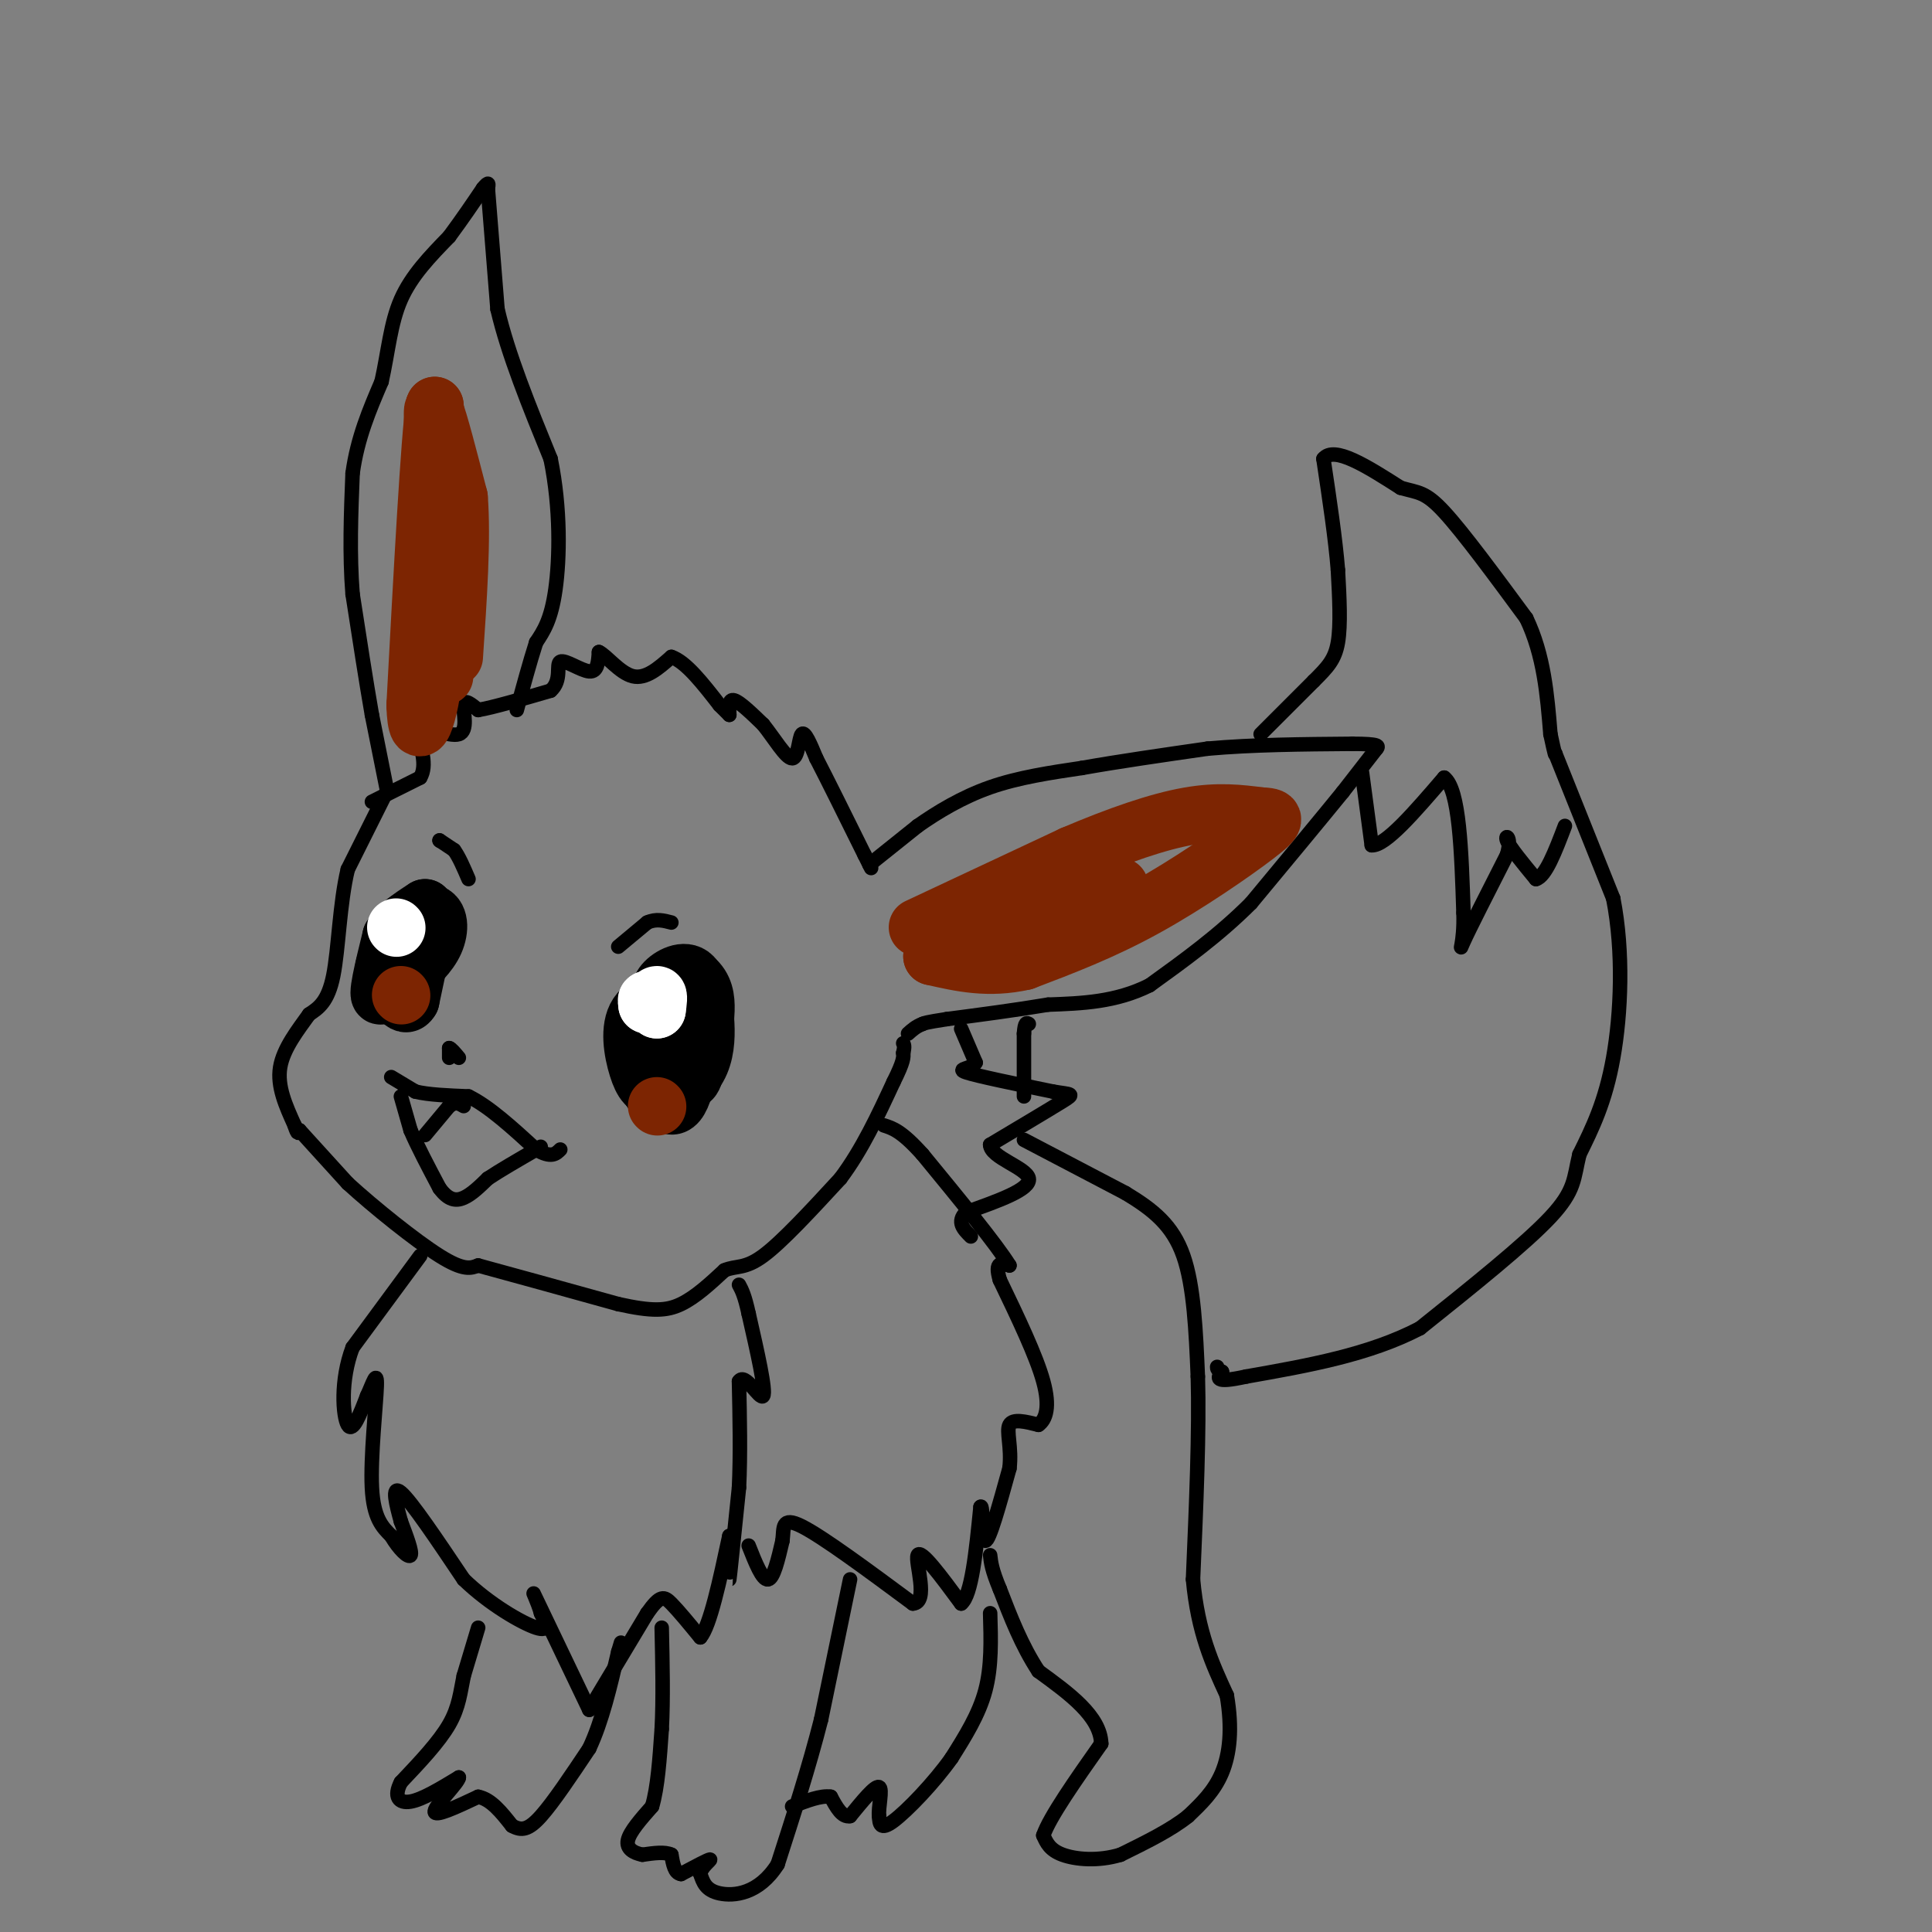 <svg viewBox='0 0 400 400' version='1.1' xmlns='http://www.w3.org/2000/svg' xmlns:xlink='http://www.w3.org/1999/xlink'><rect x="0" y="0" width="400" height="400" fill="#808080" stroke="none"/><g fill='none' stroke='#000000' stroke-width='3' stroke-linecap='round' stroke-linejoin='round'><path d='M80,164c0.000,0.000 -8.000,16.000 -8,16'/><path d='M72,180c-1.689,7.022 -1.911,16.578 -3,22c-1.089,5.422 -3.044,6.711 -5,8'/><path d='M64,210c-2.244,3.156 -5.356,7.044 -6,11c-0.644,3.956 1.178,7.978 3,12'/><path d='M61,233c0.667,2.167 0.833,1.583 1,1'/><path d='M62,234c0.000,0.000 10.000,11.000 10,11'/><path d='M72,245c5.422,4.956 13.978,11.844 19,15c5.022,3.156 6.511,2.578 8,2'/><path d='M99,262c6.167,1.667 17.583,4.833 29,8'/><path d='M128,270c7.000,1.556 10.000,1.444 13,0c3.000,-1.444 6.000,-4.222 9,-7'/><path d='M150,263c2.467,-1.044 4.133,-0.156 8,-3c3.867,-2.844 9.933,-9.422 16,-16'/><path d='M174,244c4.500,-6.000 7.750,-13.000 11,-20'/><path d='M185,224c2.167,-4.333 2.083,-5.167 2,-6'/><path d='M187,218c0.333,-1.333 0.167,-1.667 0,-2'/><path d='M80,163c0.000,0.000 -3.000,-15.000 -3,-15'/><path d='M77,148c-1.167,-6.667 -2.583,-15.833 -4,-25'/><path d='M73,123c-0.667,-8.333 -0.333,-16.667 0,-25'/><path d='M73,98c1.000,-7.333 3.500,-13.167 6,-19'/><path d='M79,79c1.378,-6.156 1.822,-12.044 4,-17c2.178,-4.956 6.089,-8.978 10,-13'/><path d='M93,49c2.833,-3.833 4.917,-6.917 7,-10'/><path d='M100,39c1.333,-1.667 1.167,-0.833 1,0'/><path d='M101,39c0.000,0.000 2.000,25.000 2,25'/><path d='M103,64c2.167,9.333 6.583,20.167 11,31'/><path d='M114,95c2.111,10.333 1.889,20.667 1,27c-0.889,6.333 -2.444,8.667 -4,11'/><path d='M111,133c-1.333,4.167 -2.667,9.083 -4,14'/><path d='M77,166c0.000,0.000 10.000,-5.000 10,-5'/><path d='M87,161c1.500,-2.500 0.250,-6.250 -1,-10'/><path d='M86,151c1.857,-0.952 7.000,1.667 9,1c2.000,-0.667 0.857,-4.619 1,-6c0.143,-1.381 1.571,-0.190 3,1'/><path d='M99,147c3.000,-0.500 9.000,-2.250 15,-4'/><path d='M114,143c2.440,-2.143 1.042,-5.500 2,-6c0.958,-0.500 4.274,1.857 6,2c1.726,0.143 1.863,-1.929 2,-4'/><path d='M124,135c1.511,0.667 4.289,4.333 7,5c2.711,0.667 5.356,-1.667 8,-4'/><path d='M139,136c3.000,1.000 6.500,5.500 10,10'/><path d='M149,146c2.000,2.000 2.000,2.000 2,2'/><path d='M151,148c-0.083,-1.667 -0.167,-3.333 1,-3c1.167,0.333 3.583,2.667 6,5'/><path d='M158,150c2.202,2.714 4.708,7.000 6,7c1.292,0.000 1.369,-4.286 2,-5c0.631,-0.714 1.815,2.143 3,5'/><path d='M169,157c2.167,4.167 6.083,12.083 10,20'/><path d='M179,177c1.833,3.667 1.417,2.833 1,2'/><path d='M180,179c0.000,0.000 10.000,-8.000 10,-8'/><path d='M190,171c4.044,-2.844 9.156,-5.956 15,-8c5.844,-2.044 12.422,-3.022 19,-4'/><path d='M224,159c7.500,-1.333 16.750,-2.667 26,-4'/><path d='M250,155c9.333,-0.833 19.667,-0.917 30,-1'/><path d='M280,154c5.833,0.000 5.417,0.500 5,1'/><path d='M285,155c0.000,0.000 -7.000,9.000 -7,9'/><path d='M278,164c-4.333,5.333 -11.667,14.167 -19,23'/><path d='M259,187c-6.667,6.667 -13.833,11.833 -21,17'/><path d='M238,204c-7.000,3.500 -14.000,3.750 -21,4'/><path d='M217,208c-7.000,1.167 -14.000,2.083 -21,3'/><path d='M196,211c-4.333,0.667 -4.667,0.833 -5,1'/><path d='M191,212c-1.333,0.500 -2.167,1.250 -3,2'/><path d='M87,260c0.000,0.000 -14.000,19.000 -14,19'/><path d='M73,279c-2.578,6.778 -2.022,14.222 -1,16c1.022,1.778 2.511,-2.111 4,-6'/><path d='M76,289c1.179,-2.512 2.125,-5.792 2,-2c-0.125,3.792 -1.321,14.655 -1,21c0.321,6.345 2.161,8.173 4,10'/><path d='M81,318c1.600,2.756 3.600,4.644 4,4c0.400,-0.644 -0.800,-3.822 -2,-7'/><path d='M83,315c-0.889,-3.222 -2.111,-7.778 0,-6c2.111,1.778 7.556,9.889 13,18'/><path d='M96,327c5.311,5.156 12.089,9.044 15,10c2.911,0.956 1.956,-1.022 1,-3'/><path d='M112,334c-0.556,-2.156 -2.444,-6.044 -1,-3c1.444,3.044 6.222,13.022 11,23'/><path d='M122,354c0.000,0.000 12.000,-20.000 12,-20'/><path d='M134,334c2.711,-3.867 3.489,-3.533 5,-2c1.511,1.533 3.756,4.267 6,7'/><path d='M145,339c2.000,-2.333 4.000,-11.667 6,-21'/><path d='M151,318c0.844,-0.422 -0.044,9.022 0,9c0.044,-0.022 1.022,-9.511 2,-19'/><path d='M153,308c0.333,-6.833 0.167,-14.417 0,-22'/><path d='M153,286c1.244,-2.000 4.356,4.000 5,3c0.644,-1.000 -1.178,-9.000 -3,-17'/><path d='M155,272c-0.833,-3.833 -1.417,-4.917 -2,-6'/><path d='M155,320c1.417,3.583 2.833,7.167 4,7c1.167,-0.167 2.083,-4.083 3,-8'/><path d='M162,319c0.333,-2.622 -0.333,-5.178 4,-3c4.333,2.178 13.667,9.089 23,16'/><path d='M189,332c3.400,-0.178 0.400,-8.622 1,-10c0.600,-1.378 4.800,4.311 9,10'/><path d='M199,332c2.167,-1.667 3.083,-10.833 4,-20'/><path d='M203,312c0.622,-0.889 0.178,6.889 1,7c0.822,0.111 2.911,-7.444 5,-15'/><path d='M209,304c0.511,-4.333 -0.711,-7.667 0,-9c0.711,-1.333 3.356,-0.667 6,0'/><path d='M215,295c1.556,-1.067 2.444,-3.733 1,-9c-1.444,-5.267 -5.222,-13.133 -9,-21'/><path d='M207,265c-1.167,-4.000 0.417,-3.500 2,-3'/><path d='M209,262c-2.667,-4.333 -10.333,-13.667 -18,-23'/><path d='M191,239c-4.333,-4.833 -6.167,-5.417 -8,-6'/><path d='M199,213c0.000,0.000 3.000,7.000 3,7'/><path d='M202,220c-0.778,1.356 -4.222,1.244 -2,2c2.222,0.756 10.111,2.378 18,4'/><path d='M218,226c3.911,0.667 4.689,0.333 2,2c-2.689,1.667 -8.844,5.333 -15,9'/><path d='M205,237c0.022,2.644 7.578,4.756 8,7c0.422,2.244 -6.289,4.622 -13,7'/><path d='M200,251c-2.000,2.000 -0.500,3.500 1,5'/><path d='M212,236c0.000,0.000 21.000,11.000 21,11'/><path d='M233,247c5.800,3.489 9.800,6.711 12,13c2.200,6.289 2.600,15.644 3,25'/><path d='M248,285c0.333,11.167 -0.333,26.583 -1,42'/><path d='M247,327c1.000,11.000 4.000,17.500 7,24'/><path d='M254,351c1.178,6.889 0.622,12.111 -1,16c-1.622,3.889 -4.311,6.444 -7,9'/><path d='M246,376c-3.500,2.833 -8.750,5.417 -14,8'/><path d='M232,384c-4.667,1.422 -9.333,0.978 -12,0c-2.667,-0.978 -3.333,-2.489 -4,-4'/><path d='M216,380c1.333,-3.833 6.667,-11.417 12,-19'/><path d='M228,361c-0.167,-5.667 -6.583,-10.333 -13,-15'/><path d='M215,346c-3.500,-5.333 -5.750,-11.167 -8,-17'/><path d='M207,329c-1.667,-4.000 -1.833,-5.500 -2,-7'/><path d='M176,327c0.000,0.000 -6.000,29.000 -6,29'/><path d='M170,356c-2.500,9.833 -5.750,19.917 -9,30'/><path d='M161,386c-3.889,6.178 -9.111,6.622 -12,6c-2.889,-0.622 -3.444,-2.311 -4,-4'/><path d='M145,388c0.089,-1.422 2.311,-2.978 2,-3c-0.311,-0.022 -3.156,1.489 -6,3'/><path d='M141,388c-1.333,-0.167 -1.667,-2.083 -2,-4'/><path d='M139,384c-1.333,-0.667 -3.667,-0.333 -6,0'/><path d='M133,384c-1.822,-0.356 -3.378,-1.244 -3,-3c0.378,-1.756 2.689,-4.378 5,-7'/><path d='M135,374c1.167,-3.833 1.583,-9.917 2,-16'/><path d='M137,358c0.333,-6.167 0.167,-13.583 0,-21'/><path d='M205,334c0.167,5.500 0.333,11.000 -1,16c-1.333,5.000 -4.167,9.500 -7,14'/><path d='M197,364c-3.622,5.111 -9.178,10.889 -12,13c-2.822,2.111 -2.911,0.556 -3,-1'/><path d='M182,376c-0.200,-1.756 0.800,-5.644 0,-6c-0.800,-0.356 -3.400,2.822 -6,6'/><path d='M176,376c-1.667,0.333 -2.833,-1.833 -4,-4'/><path d='M172,372c-2.000,-0.333 -5.000,0.833 -8,2'/><path d='M99,337c0.000,0.000 -3.000,10.000 -3,10'/><path d='M96,347c-0.689,3.244 -0.911,6.356 -3,10c-2.089,3.644 -6.044,7.822 -10,12'/><path d='M83,369c-1.556,2.978 -0.444,4.422 2,4c2.444,-0.422 6.222,-2.711 10,-5'/><path d='M95,368c0.044,0.911 -4.844,5.689 -5,7c-0.156,1.311 4.422,-0.844 9,-3'/><path d='M99,372c2.667,0.500 4.833,3.250 7,6'/><path d='M106,378c1.978,1.111 3.422,0.889 6,-2c2.578,-2.889 6.289,-8.444 10,-14'/><path d='M122,362c2.667,-5.667 4.333,-12.833 6,-20'/><path d='M128,342c1.000,-3.333 0.500,-1.667 0,0'/><path d='M212,227c0.000,0.000 0.000,-13.000 0,-13'/><path d='M212,214c0.167,-2.500 0.583,-2.250 1,-2'/><path d='M261,152c0.000,0.000 11.000,-11.000 11,-11'/><path d='M272,141c2.822,-2.822 4.378,-4.378 5,-8c0.622,-3.622 0.311,-9.311 0,-15'/><path d='M277,118c-0.500,-6.333 -1.750,-14.667 -3,-23'/><path d='M274,95c2.167,-2.833 9.083,1.583 16,6'/><path d='M290,101c3.733,1.067 5.067,0.733 9,5c3.933,4.267 10.467,13.133 17,22'/><path d='M316,128c3.667,7.667 4.333,15.833 5,24'/><path d='M321,152c1.000,4.667 1.000,4.333 1,4'/><path d='M322,156c0.000,0.000 12.000,30.000 12,30'/><path d='M334,186c2.178,11.111 1.622,23.889 0,33c-1.622,9.111 -4.311,14.556 -7,20'/><path d='M327,239c-1.222,4.978 -0.778,7.422 -6,13c-5.222,5.578 -16.111,14.289 -27,23'/><path d='M294,275c-10.500,5.500 -23.250,7.750 -36,10'/><path d='M258,285c-6.833,1.500 -5.917,0.250 -5,-1'/><path d='M253,284c-1.000,-0.333 -1.000,-0.667 -1,-1'/><path d='M282,160c0.000,0.000 2.000,15.000 2,15'/><path d='M284,175c2.833,0.167 8.917,-6.917 15,-14'/><path d='M299,161c3.167,2.333 3.583,15.167 4,28'/><path d='M303,189c0.222,6.489 -1.222,8.711 0,6c1.222,-2.711 5.111,-10.356 9,-18'/><path d='M312,177c1.133,-3.822 -0.533,-4.378 0,-3c0.533,1.378 3.267,4.689 6,8'/><path d='M318,182c2.000,-0.500 4.000,-5.750 6,-11'/><path d='M81,223c0.000,0.000 5.000,3.000 5,3'/><path d='M86,226c2.667,0.667 6.833,0.833 11,1'/><path d='M97,227c4.167,2.000 9.083,6.500 14,11'/><path d='M111,238c3.167,1.833 4.083,0.917 5,0'/><path d='M83,227c0.000,0.000 2.000,7.000 2,7'/><path d='M85,234c1.333,3.167 3.667,7.583 6,12'/><path d='M91,246c1.822,2.489 3.378,2.711 5,2c1.622,-0.711 3.311,-2.356 5,-4'/><path d='M101,244c2.500,-1.667 6.250,-3.833 10,-6'/><path d='M111,238c1.667,-1.000 0.833,-0.500 0,0'/><path d='M88,235c0.000,0.000 5.000,-6.000 5,-6'/><path d='M93,229c1.333,-1.000 2.167,-0.500 3,0'/><path d='M128,196c0.000,0.000 6.000,-5.000 6,-5'/><path d='M134,191c1.833,-0.833 3.417,-0.417 5,0'/><path d='M91,174c0.000,0.000 0.100,0.100 0.1,0.1'/><path d='M91,174c0.000,0.000 3.000,2.000 3,2'/><path d='M94,176c1.000,1.333 2.000,3.667 3,6'/><path d='M93,219c0.000,0.000 0.000,-2.000 0,-2'/><path d='M93,217c0.333,0.000 1.167,1.000 2,2'/></g>
<g fill='none' stroke='#000000' stroke-width='12' stroke-linecap='round' stroke-linejoin='round'><path d='M137,217c-1.167,-1.833 -2.333,-3.667 -2,-6c0.333,-2.333 2.167,-5.167 4,-8'/><path d='M139,203c2.133,-0.400 5.467,2.600 5,7c-0.467,4.400 -4.733,10.200 -9,16'/><path d='M135,226c-1.444,-0.889 -0.556,-11.111 1,-16c1.556,-4.889 3.778,-4.444 6,-4'/><path d='M142,206c1.467,2.000 2.133,9.000 1,13c-1.133,4.000 -4.067,5.000 -7,6'/><path d='M136,225c-1.857,0.631 -3.000,-0.792 -4,-4c-1.000,-3.208 -1.857,-8.202 0,-11c1.857,-2.798 6.429,-3.399 11,-4'/><path d='M143,206c1.548,4.202 -0.083,16.708 -2,21c-1.917,4.292 -4.119,0.369 -5,-2c-0.881,-2.369 -0.440,-3.185 0,-4'/><path d='M136,221c0.333,-4.381 1.167,-13.333 3,-17c1.833,-3.667 4.667,-2.048 6,0c1.333,2.048 1.167,4.524 1,7'/><path d='M146,211c0.206,2.758 0.220,6.152 -1,9c-1.220,2.848 -3.675,5.152 -6,4c-2.325,-1.152 -4.522,-5.758 -5,-9c-0.478,-3.242 0.761,-5.121 2,-7'/><path d='M136,208c0.405,-2.024 0.417,-3.583 2,-5c1.583,-1.417 4.738,-2.690 6,0c1.262,2.690 0.631,9.345 0,16'/><path d='M144,219c-0.089,3.644 -0.311,4.756 -2,5c-1.689,0.244 -4.844,-0.378 -8,-1'/><path d='M80,202c0.000,0.000 5.000,-8.000 5,-8'/><path d='M85,194c-0.644,1.956 -4.756,10.844 -6,12c-1.244,1.156 0.378,-5.422 2,-12'/><path d='M81,194c1.988,-3.262 5.958,-5.417 8,-5c2.042,0.417 2.155,3.405 1,6c-1.155,2.595 -3.577,4.798 -6,7'/><path d='M84,202c-1.911,-0.156 -3.689,-4.044 -3,-7c0.689,-2.956 3.844,-4.978 7,-7'/><path d='M88,188c0.667,2.000 -1.167,10.500 -3,19'/><path d='M85,207c-1.333,2.333 -3.167,-1.333 -5,-5'/><path d='M80,202c-0.833,-1.333 -0.417,-2.167 0,-3'/></g>
<g fill='none' stroke='#FFFFFF' stroke-width='12' stroke-linecap='round' stroke-linejoin='round'><path d='M82,192c0.000,0.000 0.100,0.100 0.1,0.1'/><path d='M135,208c0.000,0.000 -1.000,-1.000 -1,-1'/><path d='M134,207c-0.167,0.000 -0.083,0.500 0,1'/><path d='M134,208c0.444,-0.422 1.556,-1.978 2,-2c0.444,-0.022 0.222,1.489 0,3'/><path d='M136,209c0.000,0.167 0.000,-0.917 0,-2'/></g>
<g fill='none' stroke='#7D2502' stroke-width='12' stroke-linecap='round' stroke-linejoin='round'><path d='M136,229c0.000,0.000 0.100,0.100 0.1,0.1'/><path d='M83,206c0.000,0.000 0.100,0.100 0.1,0.1'/><path d='M92,140c0.000,0.000 0.000,-31.000 0,-31'/><path d='M92,109c-0.333,-9.333 -1.167,-17.167 -2,-25'/><path d='M90,84c-1.000,6.167 -2.500,34.083 -4,62'/><path d='M86,146c0.267,9.644 2.933,2.756 4,-8c1.067,-10.756 0.533,-25.378 0,-40'/><path d='M90,98c-0.222,-9.911 -0.778,-14.689 0,-13c0.778,1.689 2.889,9.844 5,18'/><path d='M95,103c0.667,8.500 -0.167,20.750 -1,33'/><path d='M190,192c0.000,0.000 32.000,-15.000 32,-15'/><path d='M222,177c9.644,-4.111 17.756,-6.889 24,-8c6.244,-1.111 10.622,-0.556 15,0'/><path d='M261,169c3.167,0.143 3.583,0.500 -1,4c-4.583,3.500 -14.167,10.143 -23,15c-8.833,4.857 -16.917,7.929 -25,11'/><path d='M212,199c-7.333,1.667 -13.167,0.333 -19,-1'/><path d='M193,198c4.822,-3.267 26.378,-10.933 33,-13c6.622,-2.067 -1.689,1.467 -10,5'/><path d='M216,190c-7.393,2.631 -20.875,6.708 -17,5c3.875,-1.708 25.107,-9.202 31,-11c5.893,-1.798 -3.554,2.101 -13,6'/><path d='M217,190c-4.200,1.467 -8.200,2.133 -8,2c0.200,-0.133 4.600,-1.067 9,-2'/></g>
</svg>